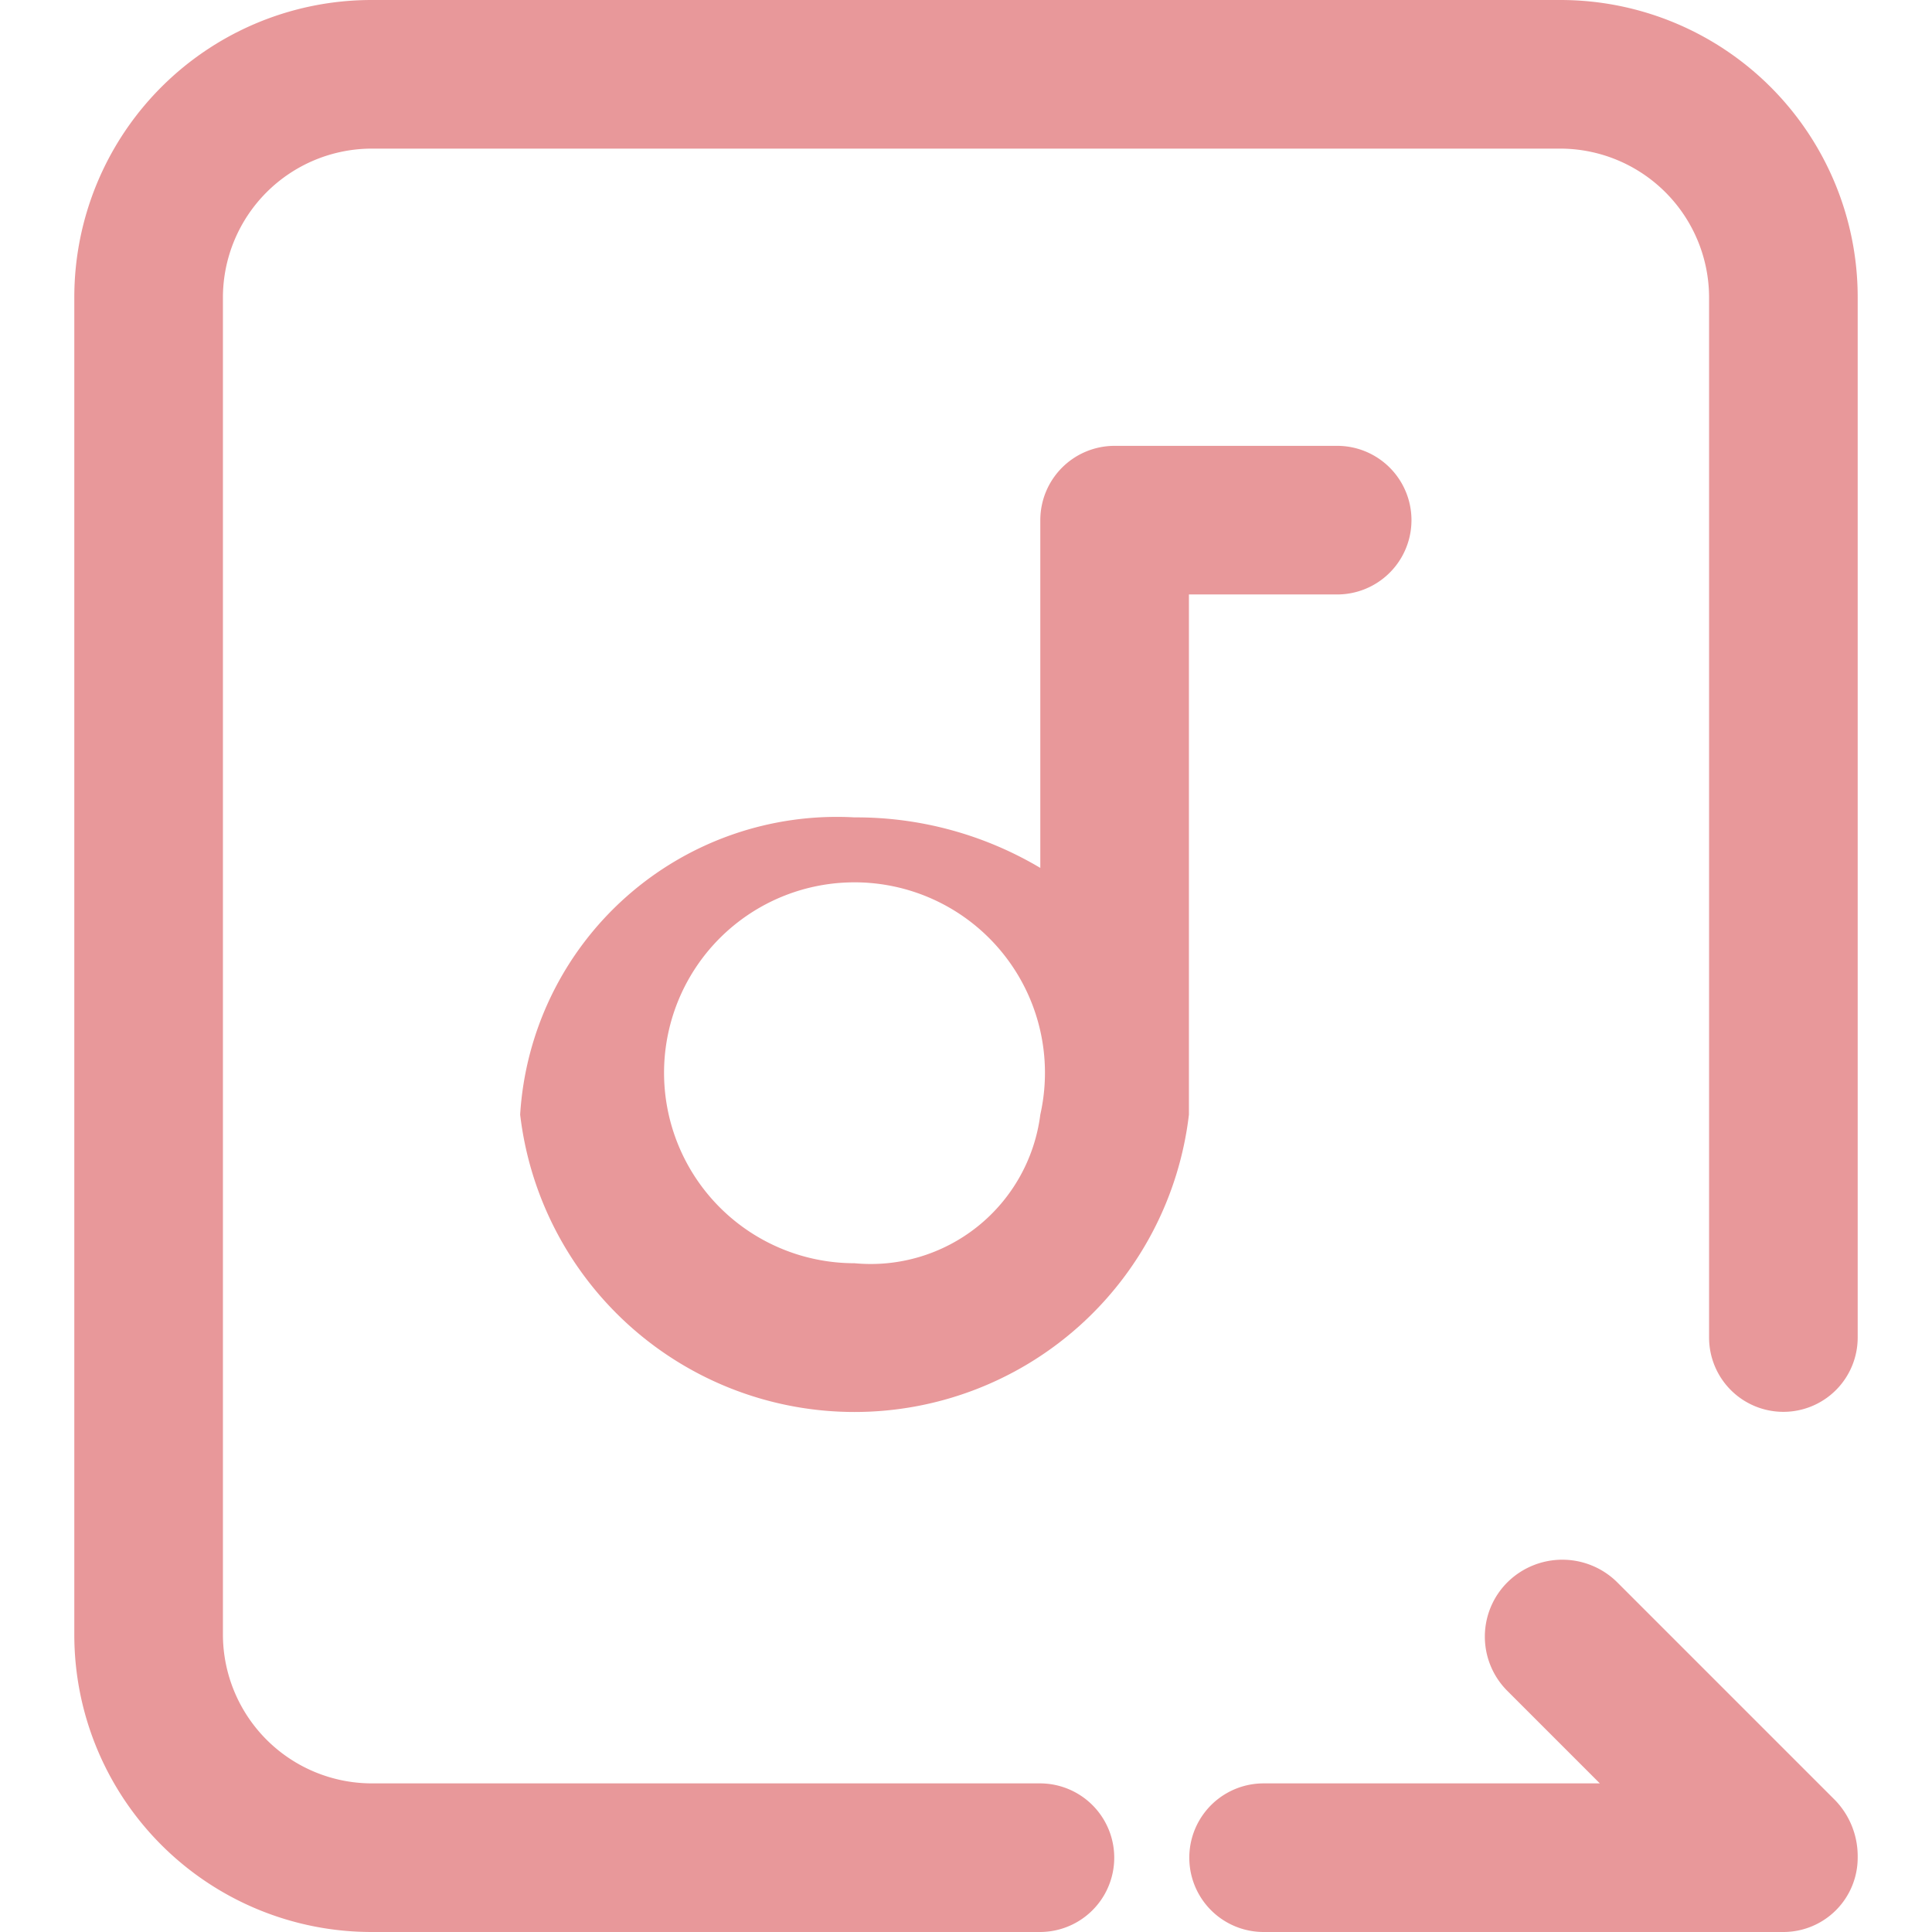 <?xml version="1.0" standalone="no"?><!DOCTYPE svg PUBLIC "-//W3C//DTD SVG 1.1//EN" "http://www.w3.org/Graphics/SVG/1.1/DTD/svg11.dtd"><svg t="1678243290350" class="icon" viewBox="0 0 1024 1024" version="1.1" xmlns="http://www.w3.org/2000/svg" p-id="48592" xmlns:xlink="http://www.w3.org/1999/xlink" width="200" height="200"><path d="M945.231 748.308a39.385 39.385 0 0 1-39.385-39.385V157.538a79.006 79.006 0 0 0-78.769-78.769H196.923a79.006 79.006 0 0 0-78.769 78.769v708.923a79.006 79.006 0 0 0 78.769 78.769h354.462a39.385 39.385 0 0 1 0 78.769H196.923a157.538 157.538 0 0 1-157.538-157.538V157.538a157.538 157.538 0 0 1 157.538-157.538h630.154a157.538 157.538 0 0 1 157.538 157.538v551.385a39.385 39.385 0 0 1-39.385 39.385zM275.692 590.769a168.133 168.133 0 0 1 177.231-157.538 190.818 190.818 0 0 1 98.462 26.782V275.692a39.385 39.385 0 0 1 39.385-39.385h118.154a39.385 39.385 0 0 1 0 78.769h-78.769v275.692a178.452 178.452 0 0 1-354.462 0z m275.692 0a100.943 100.943 0 1 0-98.462 78.769 90.585 90.585 0 0 0 98.462-78.769z m118.154 354.462h178.412l-48.837-48.837a40.645 40.645 0 0 1 0-57.895 41.354 41.354 0 0 1 57.895 0l115.791 115.791a42.693 42.693 0 0 1 11.815 29.538V984.615a39.385 39.385 0 0 1-39.385 39.385h-275.692a39.385 39.385 0 0 1 0-78.769z" fill="#e8989a" p-id="48593"></path></svg>